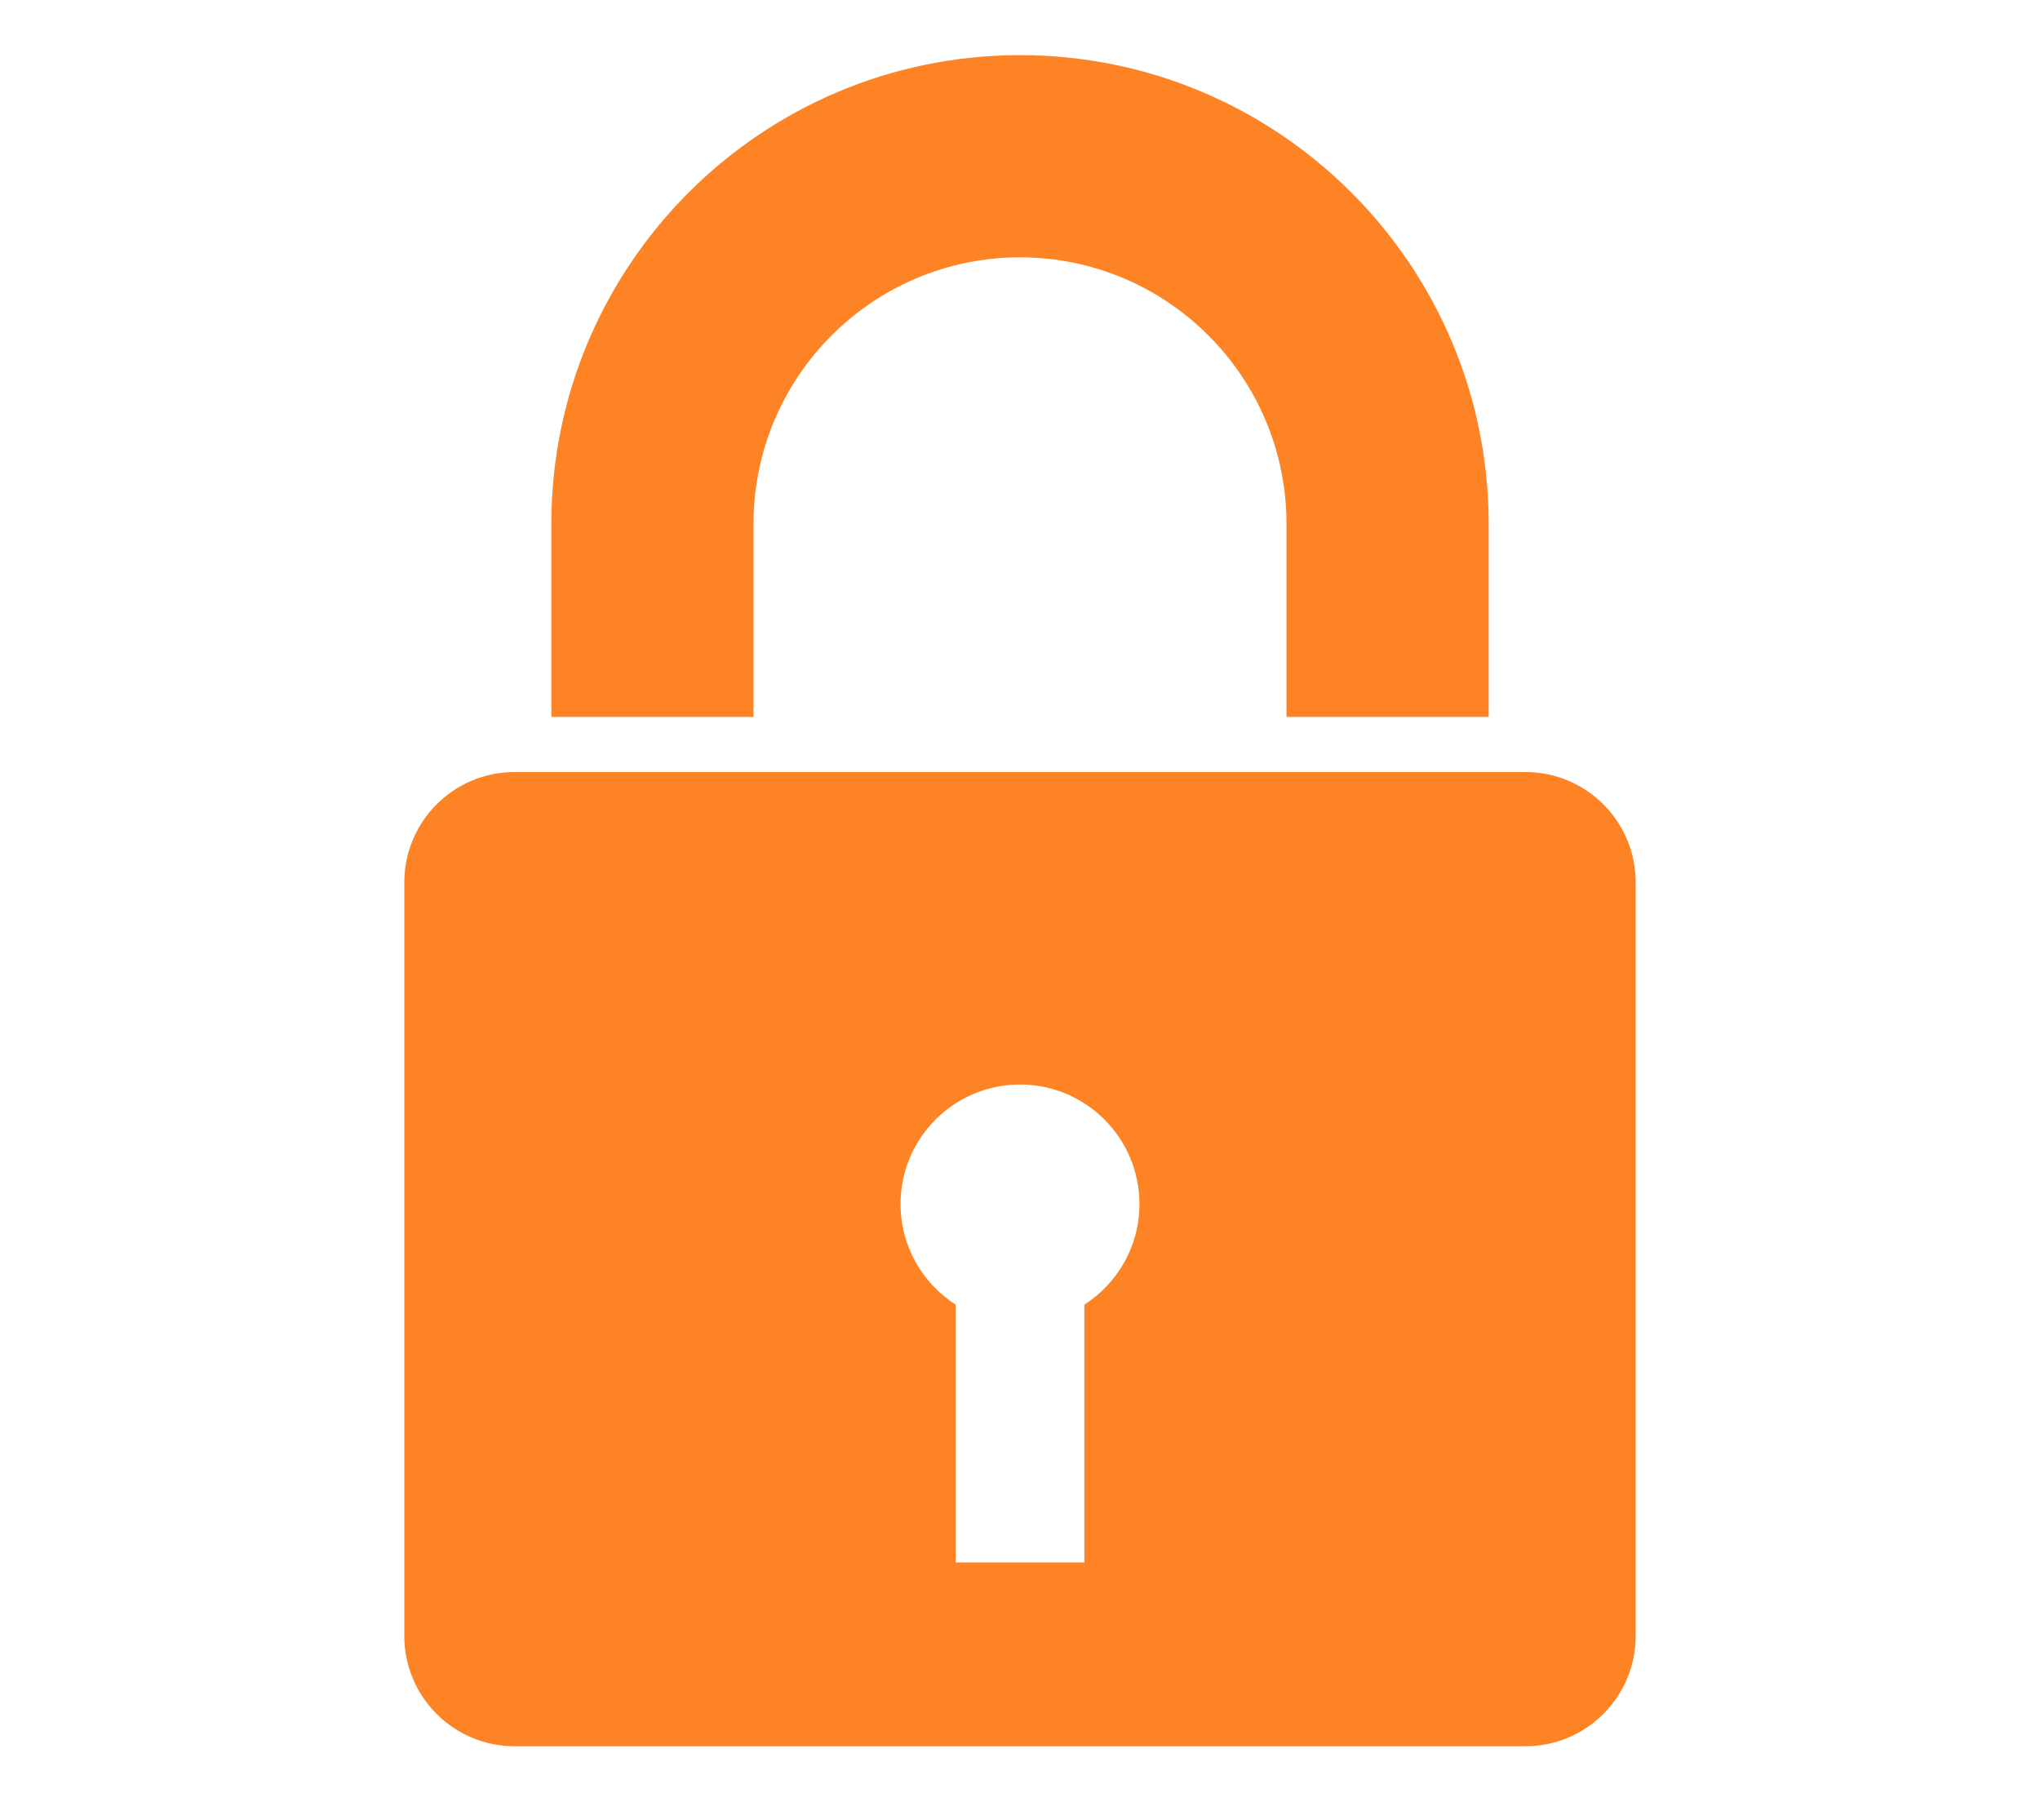 <?xml version="1.0" encoding="UTF-8" standalone="no"?><!DOCTYPE svg PUBLIC "-//W3C//DTD SVG 1.1//EN" "http://www.w3.org/Graphics/SVG/1.1/DTD/svg11.dtd"><svg width="100%" height="100%" viewBox="0 0 111 99" version="1.1" xmlns="http://www.w3.org/2000/svg" xmlns:xlink="http://www.w3.org/1999/xlink" xml:space="preserve" xmlns:serif="http://www.serif.com/" style="fill-rule:evenodd;clip-rule:evenodd;stroke-linejoin:round;stroke-miterlimit:2;"><path d="M83,95l-55,0c-3.311,0 -6,-2.689 -6,-6l0,-41c0,-3.311 2.688,-6 6,-6l55,0c3.312,0 6,2.689 6,6l0,41c0,3.311 -2.688,6 -6,6Zm-24,-10l0,-14.023c1.804,-1.156 3,-3.178 3,-5.477c0,-3.587 -2.913,-6.5 -6.5,-6.5c-3.587,0 -6.5,2.913 -6.5,6.5c0,2.299 1.196,4.321 3,5.477l0,14.023l7,0Zm-18,-46l-11,0l0,-10.5c0,-14.074 11.426,-25.5 25.5,-25.5c14.074,0 25.5,11.426 25.5,25.5l0,10.5l-11,0l0,-10.5c0,-8.003 -6.497,-14.5 -14.5,-14.5c-8.003,0 -14.5,6.497 -14.5,14.5l0,10.5Z" style="fill:#fd8324;"/></svg>